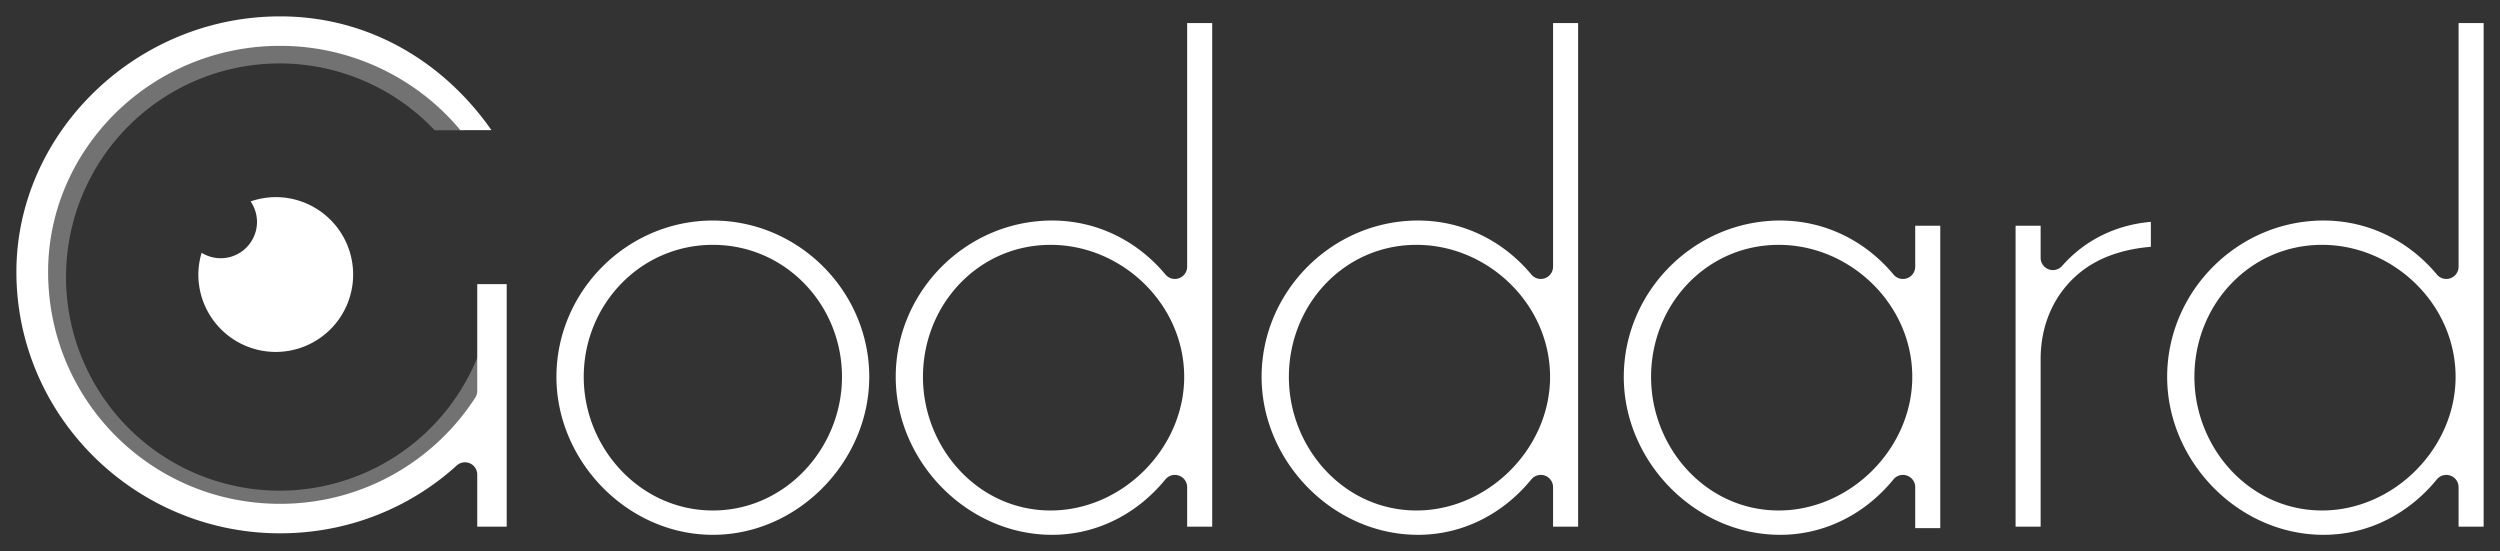 <?xml version="1.0" encoding="UTF-8" standalone="no"?>
<!-- Created with Inkscape (http://www.inkscape.org/) -->

<svg
   xmlns:dc="http://purl.org/dc/elements/1.1/"
   xmlns:cc="http://creativecommons.org/ns#"
   xmlns:rdf="http://www.w3.org/1999/02/22-rdf-syntax-ns#"
   xmlns:svg="http://www.w3.org/2000/svg"
   xmlns="http://www.w3.org/2000/svg"
   xmlns:sodipodi="http://sodipodi.sourceforge.net/DTD/sodipodi-0.dtd"
   xmlns:inkscape="http://www.inkscape.org/namespaces/inkscape"
   width="152.617mm"
   height="33.648mm"
   viewBox="0 0 152.617 33.648"
   version="1.1"
   id="svg168"
   inkscape:version="0.91 r13725"
   sodipodi:docname="white-plain.svg"
   inkscape:export-filename="/home/user/.config/darktable/watermarks/white-plain.png"
   inkscape:export-xdpi="145.75"
   inkscape:export-ydpi="145.75">
  <rect x="0" y="0" width="152.617" height="33.648" fill="#333333" stroke="none"/>
  <defs
     id="defs162" />
  <sodipodi:namedview
     id="base"
     pagecolor="#ffffff"
     bordercolor="#666666"
     borderopacity="1.0"
     inkscape:pageopacity="0.0"
     inkscape:pageshadow="2"
     inkscape:zoom="1.979899"
     inkscape:cx="328.88247"
     inkscape:cy="83.721212"
     inkscape:document-units="mm"
     inkscape:current-layer="layer1"
     showgrid="false"
     fit-margin-top="1"
     fit-margin-left="1"
     fit-margin-right="1"
     fit-margin-bottom="1"
     inkscape:window-width="1920"
     inkscape:window-height="1056"
     inkscape:window-x="0"
     inkscape:window-y="24"
     inkscape:window-maximized="1" />
  <g
     inkscape:label="Layer 1"
     inkscape:groupmode="layer"
     id="layer1"
     transform="translate(-3.066,207.253)">
    <path
       style="opacity:0.5;fill:#b3b3b3;stroke-width:0.278"
       d="m 20.135,-204.876 a 14.329,14.466 0 0 0 -14.329,14.466 14.329,14.466 0 0 0 14.329,14.467 14.329,14.466 0 0 0 13.166,-8.81 l 0,-4.534 -0.176,0 a 13.041,13.041 0 0 1 -12.988,11.988 13.041,13.041 0 0 1 -13.041,-13.041 13.041,13.041 0 0 1 13.041,-13.041 13.041,13.041 0 0 1 9.465,4.08 l 1.814,0 a 14.329,14.466 0 0 0 -11.281,-5.575 z"
       id="path273-8"
       inkscape:export-xdpi="145.75"
       inkscape:export-ydpi="145.75"
       inkscape:connector-curvature="0" />
    <path
       sodipodi:type="inkscape:offset"
       inkscape:radius="-0.74882585"
       inkscape:original="M 59.019531 180.06445 C 49.762642 180.06445 42.175781 187.55967 42.175781 196.41016 C 42.175781 205.62189 49.762642 213.11719 59.019531 213.11719 C 63.354465 213.11719 67.328327 211.49254 70.308594 208.7832 L 70.308594 212.71094 L 73.603516 212.71094 L 73.603516 196.41016 L 70.308594 196.41016 L 70.308594 203.67969 C 67.915349 207.38244 63.760865 209.82227 59.019531 209.82227 C 51.568865 209.82227 45.607422 203.86082 45.607422 196.41016 C 45.607422 189.32073 51.568865 183.35938 59.019531 183.35938 C 63.354465 183.35938 67.282303 185.39208 69.720703 188.50781 L 73.423828 188.50781 C 70.533873 183.5407 65.296153 180.06445 59.019531 180.06445 z M 113.64648 180.4707 L 113.64648 196.09375 C 111.84026 193.92628 109.17581 192.52734 106.15039 192.52734 C 100.50595 192.52734 95.855469 197.17782 95.855469 202.82227 C 95.855469 208.3764 100.50595 213.20898 106.15039 213.20898 C 109.17581 213.20898 111.84026 211.7634 113.64648 209.55078 L 113.64648 212.71094 L 116.67188 212.71094 L 116.67188 180.4707 L 113.64648 180.4707 z M 135.98438 180.4707 L 135.98438 196.09375 C 134.17815 193.92628 131.5137 192.52734 128.48828 192.52734 C 122.84384 192.52734 118.19141 197.17782 118.19141 202.82227 C 118.19141 208.3764 122.84384 213.20898 128.48828 213.20898 C 131.5137 213.20898 134.17815 211.7634 135.98438 209.55078 L 135.98438 212.71094 L 139.00977 212.71094 L 139.00977 180.4707 L 135.98438 180.4707 z M 191.26367 180.4707 L 191.26367 196.09375 C 189.45745 193.92628 186.793 192.52734 183.76758 192.52734 C 178.12313 192.52734 173.47266 197.17782 173.47266 202.82227 C 173.47266 208.3764 178.12313 213.20898 183.76758 213.20898 C 186.793 213.20898 189.45745 211.7634 191.26367 209.55078 L 191.26367 212.71094 L 194.28906 212.71094 L 194.28906 180.4707 L 191.26367 180.4707 z M 85.441406 192.52734 C 79.796962 192.52734 75.144531 197.17782 75.144531 202.82227 C 75.144531 208.3764 79.796962 213.20898 85.441406 213.20898 C 91.085851 213.20898 95.736328 208.3764 95.736328 202.82227 C 95.736328 197.17782 91.085851 192.52734 85.441406 192.52734 z M 150.59766 192.52734 C 144.95321 192.52734 140.30273 197.17782 140.30273 202.82227 C 140.30273 208.3764 144.95321 213.20898 150.59766 213.20898 C 153.62308 213.20898 156.28753 211.7634 158.09375 209.55078 L 158.09375 212.80078 L 161.11914 212.80078 L 161.11914 192.84375 L 158.09375 192.84375 L 158.09375 196.09375 C 156.28753 193.92628 153.62308 192.52734 150.59766 192.52734 z M 173.97461 192.52734 C 171.22012 192.52734 168.87169 193.70136 167.24609 195.55273 L 167.24609 192.84375 L 164.2207 192.84375 L 164.2207 212.71094 L 167.24609 212.71094 L 167.24609 201.73828 C 167.24609 197.67428 170.45248 195.50781 173.97461 195.50781 L 173.97461 192.52734 z M 85.441406 195.50781 C 89.460251 195.50781 92.576172 198.80342 92.576172 202.82227 C 92.576172 206.7508 89.460251 210.22852 85.441406 210.22852 C 81.422562 210.22852 78.306641 206.7508 78.306641 202.82227 C 78.306641 198.80342 81.422562 195.50781 85.441406 195.50781 z M 106.06055 195.50781 C 109.98908 195.50781 113.4668 198.80342 113.4668 202.82227 C 113.4668 206.7508 109.98908 210.22852 106.06055 210.22852 C 102.0417 210.22852 99.015625 206.7508 99.015625 202.82227 C 99.015625 198.80342 102.0417 195.50781 106.06055 195.50781 z M 128.39648 195.50781 C 132.32502 195.50781 135.80273 198.80342 135.80273 202.82227 C 135.80273 206.7508 132.32502 210.22852 128.39648 210.22852 C 124.37764 210.22852 121.35352 206.7508 121.35352 202.82227 C 121.35352 198.80342 124.37764 195.50781 128.39648 195.50781 z M 150.50781 195.50781 C 154.43635 195.50781 157.91406 198.80342 157.91406 202.82227 C 157.91406 206.7508 154.43635 210.22852 150.50781 210.22852 C 146.48897 210.22852 143.46484 206.7508 143.46484 202.82227 C 143.46484 198.80342 146.48897 195.50781 150.50781 195.50781 z M 183.67773 195.50781 C 187.60627 195.50781 191.08203 198.80342 191.08203 202.82227 C 191.08203 206.7508 187.60627 210.22852 183.67773 210.22852 C 179.65889 210.22852 176.63281 206.7508 176.63281 202.82227 C 176.63281 198.80342 179.65889 195.50781 183.67773 195.50781 z "
       style="font-style:normal;font-variant:normal;font-weight:normal;font-stretch:normal;font-size:45.156px;line-height:125%;font-family:Arcon;-inkscape-font-specification:'Arcon, Normal';text-align:start;letter-spacing:0px;word-spacing:0px;writing-mode:lr-tb;text-anchor:start;fill:#ffffff;fill-opacity:1;stroke:none;stroke-width:0.265px;stroke-linecap:butt;stroke-linejoin:miter;stroke-opacity:1"
       id="text153"
       d="m 59.02,180.812 c -8.853,0 -16.096,7.175 -16.096,15.598 0,8.801 7.243,15.959 16.096,15.959 4.148,0 7.94,-1.554 10.785,-4.141 a 0.749,0.749 0 0 1 1.252,0.555 l 0,3.18 1.799,0 0,-14.805 -1.799,0 0,6.521 a 0.749,0.749 0 0 1 -0.119,0.406 c -2.526,3.909 -6.92,6.484 -11.918,6.484 -7.85,0 -14.16,-6.31 -14.16,-14.16 0,-7.509 6.31,-13.799 14.16,-13.799 4.423,0 8.413,2.028 11.008,5.148 l 1.898,0 c -2.871,-4.109 -7.422,-6.947 -12.906,-6.947 z m 55.375,0.406 0,14.875 a 0.749,0.749 0 0 1 -1.324,0.479 c -1.676,-2.011 -4.125,-3.297 -6.92,-3.297 -5.233,0 -9.547,4.314 -9.547,9.547 0,5.136 4.33,9.639 9.547,9.639 2.787,0 5.237,-1.326 6.916,-3.383 a 0.749,0.749 0 0 1 1.328,0.473 l 0,2.412 1.529,0 0,-30.744 -1.529,0 z m 22.338,0 0,14.875 a 0.749,0.749 0 0 1 -1.324,0.479 c -1.676,-2.011 -4.125,-3.297 -6.92,-3.297 -5.233,0 -9.549,4.314 -9.549,9.547 0,5.136 4.332,9.639 9.549,9.639 2.787,0 5.237,-1.326 6.916,-3.383 a 0.749,0.749 0 0 1 1.328,0.473 l 0,2.412 1.529,0 0,-30.744 -1.529,0 z m 55.279,0 0,14.875 a 0.749,0.749 0 0 1 -1.324,0.479 c -1.676,-2.011 -4.125,-3.297 -6.92,-3.297 -5.233,0 -9.547,4.314 -9.547,9.547 0,5.136 4.33,9.639 9.547,9.639 2.787,0 5.237,-1.326 6.916,-3.383 a 0.749,0.749 0 0 1 1.328,0.473 l 0,2.412 1.529,0 0,-30.744 -1.529,0 z M 85.441,193.275 c -5.233,0 -9.549,4.314 -9.549,9.547 0,5.136 4.332,9.639 9.549,9.639 5.217,0 9.547,-4.503 9.547,-9.639 0,-5.233 -4.314,-9.547 -9.547,-9.547 z m 65.156,0 c -5.233,0 -9.547,4.314 -9.547,9.547 0,5.136 4.33,9.639 9.547,9.639 2.787,0 5.237,-1.326 6.916,-3.383 a 0.749,0.749 0 0 1 1.328,0.473 l 0,2.502 1.529,0 0,-18.461 -1.529,0 0,2.502 a 0.749,0.749 0 0 1 -1.324,0.479 c -1.676,-2.011 -4.125,-3.297 -6.92,-3.297 z m 22.629,0.08 c -2.204,0.193 -4.078,1.165 -5.418,2.691 a 0.749,0.749 0 0 1 -1.311,-0.494 l 0,-1.961 -1.529,0 0,18.371 1.529,0 0,-10.225 c 0,-2.229 0.909,-4.028 2.309,-5.211 1.211,-1.024 2.783,-1.512 4.42,-1.648 l 0,-1.523 z m -87.785,1.404 c 4.428,0 7.883,3.657 7.883,8.062 0,4.324 -3.432,8.154 -7.883,8.154 -4.451,0 -7.883,-3.83 -7.883,-8.154 0,-4.406 3.455,-8.062 7.883,-8.062 z m 20.619,0 c 4.347,0 8.154,3.612 8.154,8.062 0,4.37 -3.784,8.154 -8.154,8.154 -4.451,0 -7.793,-3.841 -7.793,-8.154 0,-4.395 3.365,-8.062 7.793,-8.062 z m 22.336,0 c 4.347,0 8.154,3.612 8.154,8.062 0,4.37 -3.784,8.154 -8.154,8.154 -4.451,0 -7.791,-3.841 -7.791,-8.154 0,-4.395 3.363,-8.062 7.791,-8.062 z m 22.111,0 c 4.347,0 8.154,3.612 8.154,8.062 0,4.37 -3.784,8.154 -8.154,8.154 -4.451,0 -7.791,-3.841 -7.791,-8.154 0,-4.395 3.363,-8.062 7.791,-8.062 z m 33.17,0 c 4.347,0 8.152,3.612 8.152,8.062 0,4.37 -3.782,8.154 -8.152,8.154 -4.451,0 -7.793,-3.841 -7.793,-8.154 0,-4.395 3.365,-8.062 7.793,-8.062 z"
       transform="translate(-38.857,-387.065)"
       inkscape:export-xdpi="145.75"
       inkscape:export-ydpi="145.75" />
    <path
       style="fill:#ffffff;stroke-width:0.265"
       d="m 19.898,-195.218 a 4.725,4.725 0 0 0 -1.533,0.261 2.218,2.218 0 0 1 0.39,1.251 2.218,2.218 0 0 1 -2.218,2.217 2.218,2.218 0 0 1 -1.163,-0.333 4.725,4.725 0 0 0 -0.2,1.328 4.725,4.725 0 0 0 4.725,4.725 4.725,4.725 0 0 0 4.725,-4.725 4.725,4.725 0 0 0 -4.725,-4.725 z"
       id="path32-6"
       inkscape:connector-curvature="0" />
  </g>
</svg>
